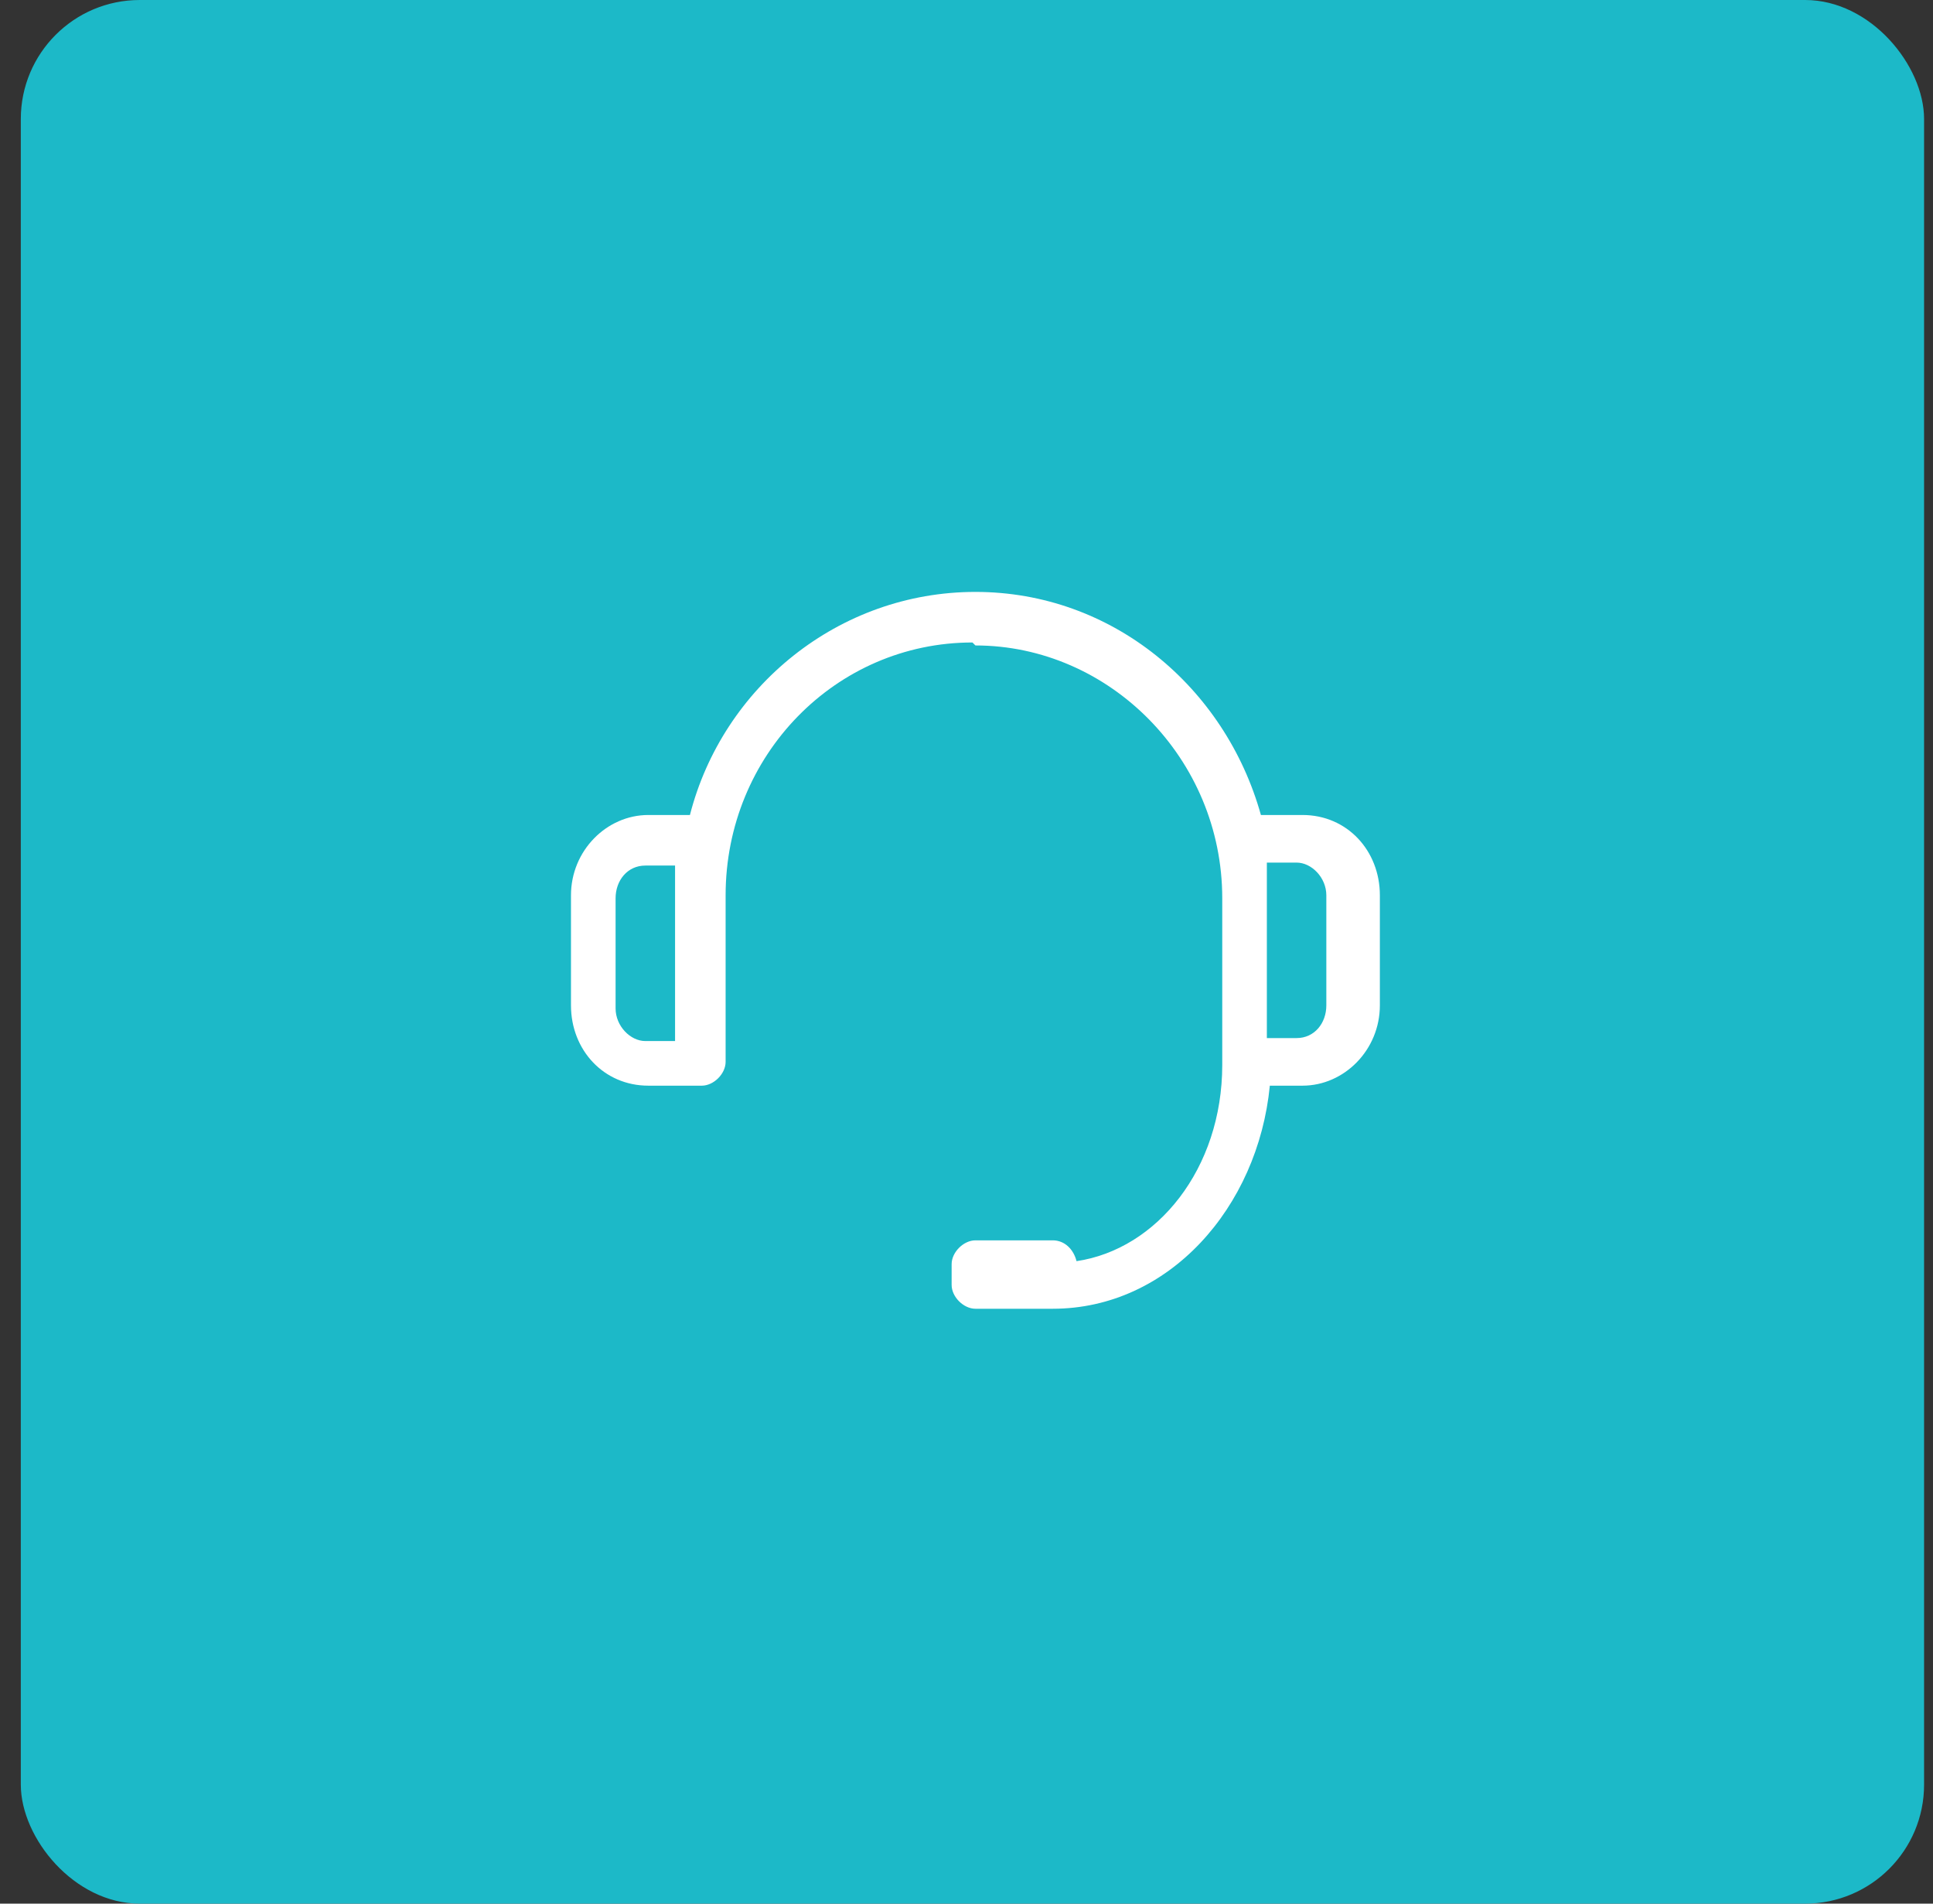 <?xml version="1.0" encoding="UTF-8"?>
<svg id="_Слой_1" data-name="Слой_1" xmlns="http://www.w3.org/2000/svg" version="1.1" viewBox="0 0 65 64">
  <rect x="0" y="0" width="65" height="64" fill="#333333" stroke="none"/>
  <!-- Generator: Adobe Illustrator 29.2.1, SVG Export Plug-In . SVG Version: 2.1.0 Build 116)  -->
  <defs>
    <style>
      .st0 {
        fill: #fff;
        fill-rule: evenodd;
      }

      .st1 {
        fill: #1cb9c8;
      }
    </style>
  </defs>
  <rect class="st1" x=".7" y="0" width="64" height="64" rx="4" ry="4"/>
  <path class="st0" d="M32.7,21.6c-4.6,0-8.3,3.8-8.3,8.5v5.6c0,.4-.4.8-.8.8h-1.8c-1.5,0-2.6-1.2-2.6-2.7v-3.7c0-1.5,1.2-2.7,2.6-2.7h1.4c1.1-4.3,5-7.5,9.6-7.5s8.4,3.2,9.6,7.5h1.4c1.5,0,2.6,1.2,2.6,2.7v3.7c0,1.5-1.2,2.7-2.6,2.7h-1.1c-.4,4.1-3.4,7.5-7.3,7.5h-2.6c-.4,0-.8-.4-.8-.8v-.7c0-.4.4-.8.8-.8h2.6c.4,0,.7.3.8.7,2.7-.4,4.9-3.1,4.9-6.6v-5.6c0-4.7-3.8-8.5-8.3-8.5ZM42.6,34.9h1c.6,0,1-.5,1-1.1v-3.7c0-.6-.5-1.1-1-1.1h-1v5.9ZM22.7,29.1h-1c-.6,0-1,.5-1,1.1v3.7c0,.6.5,1.1,1,1.1h1v-5.9Z"/>
</svg>